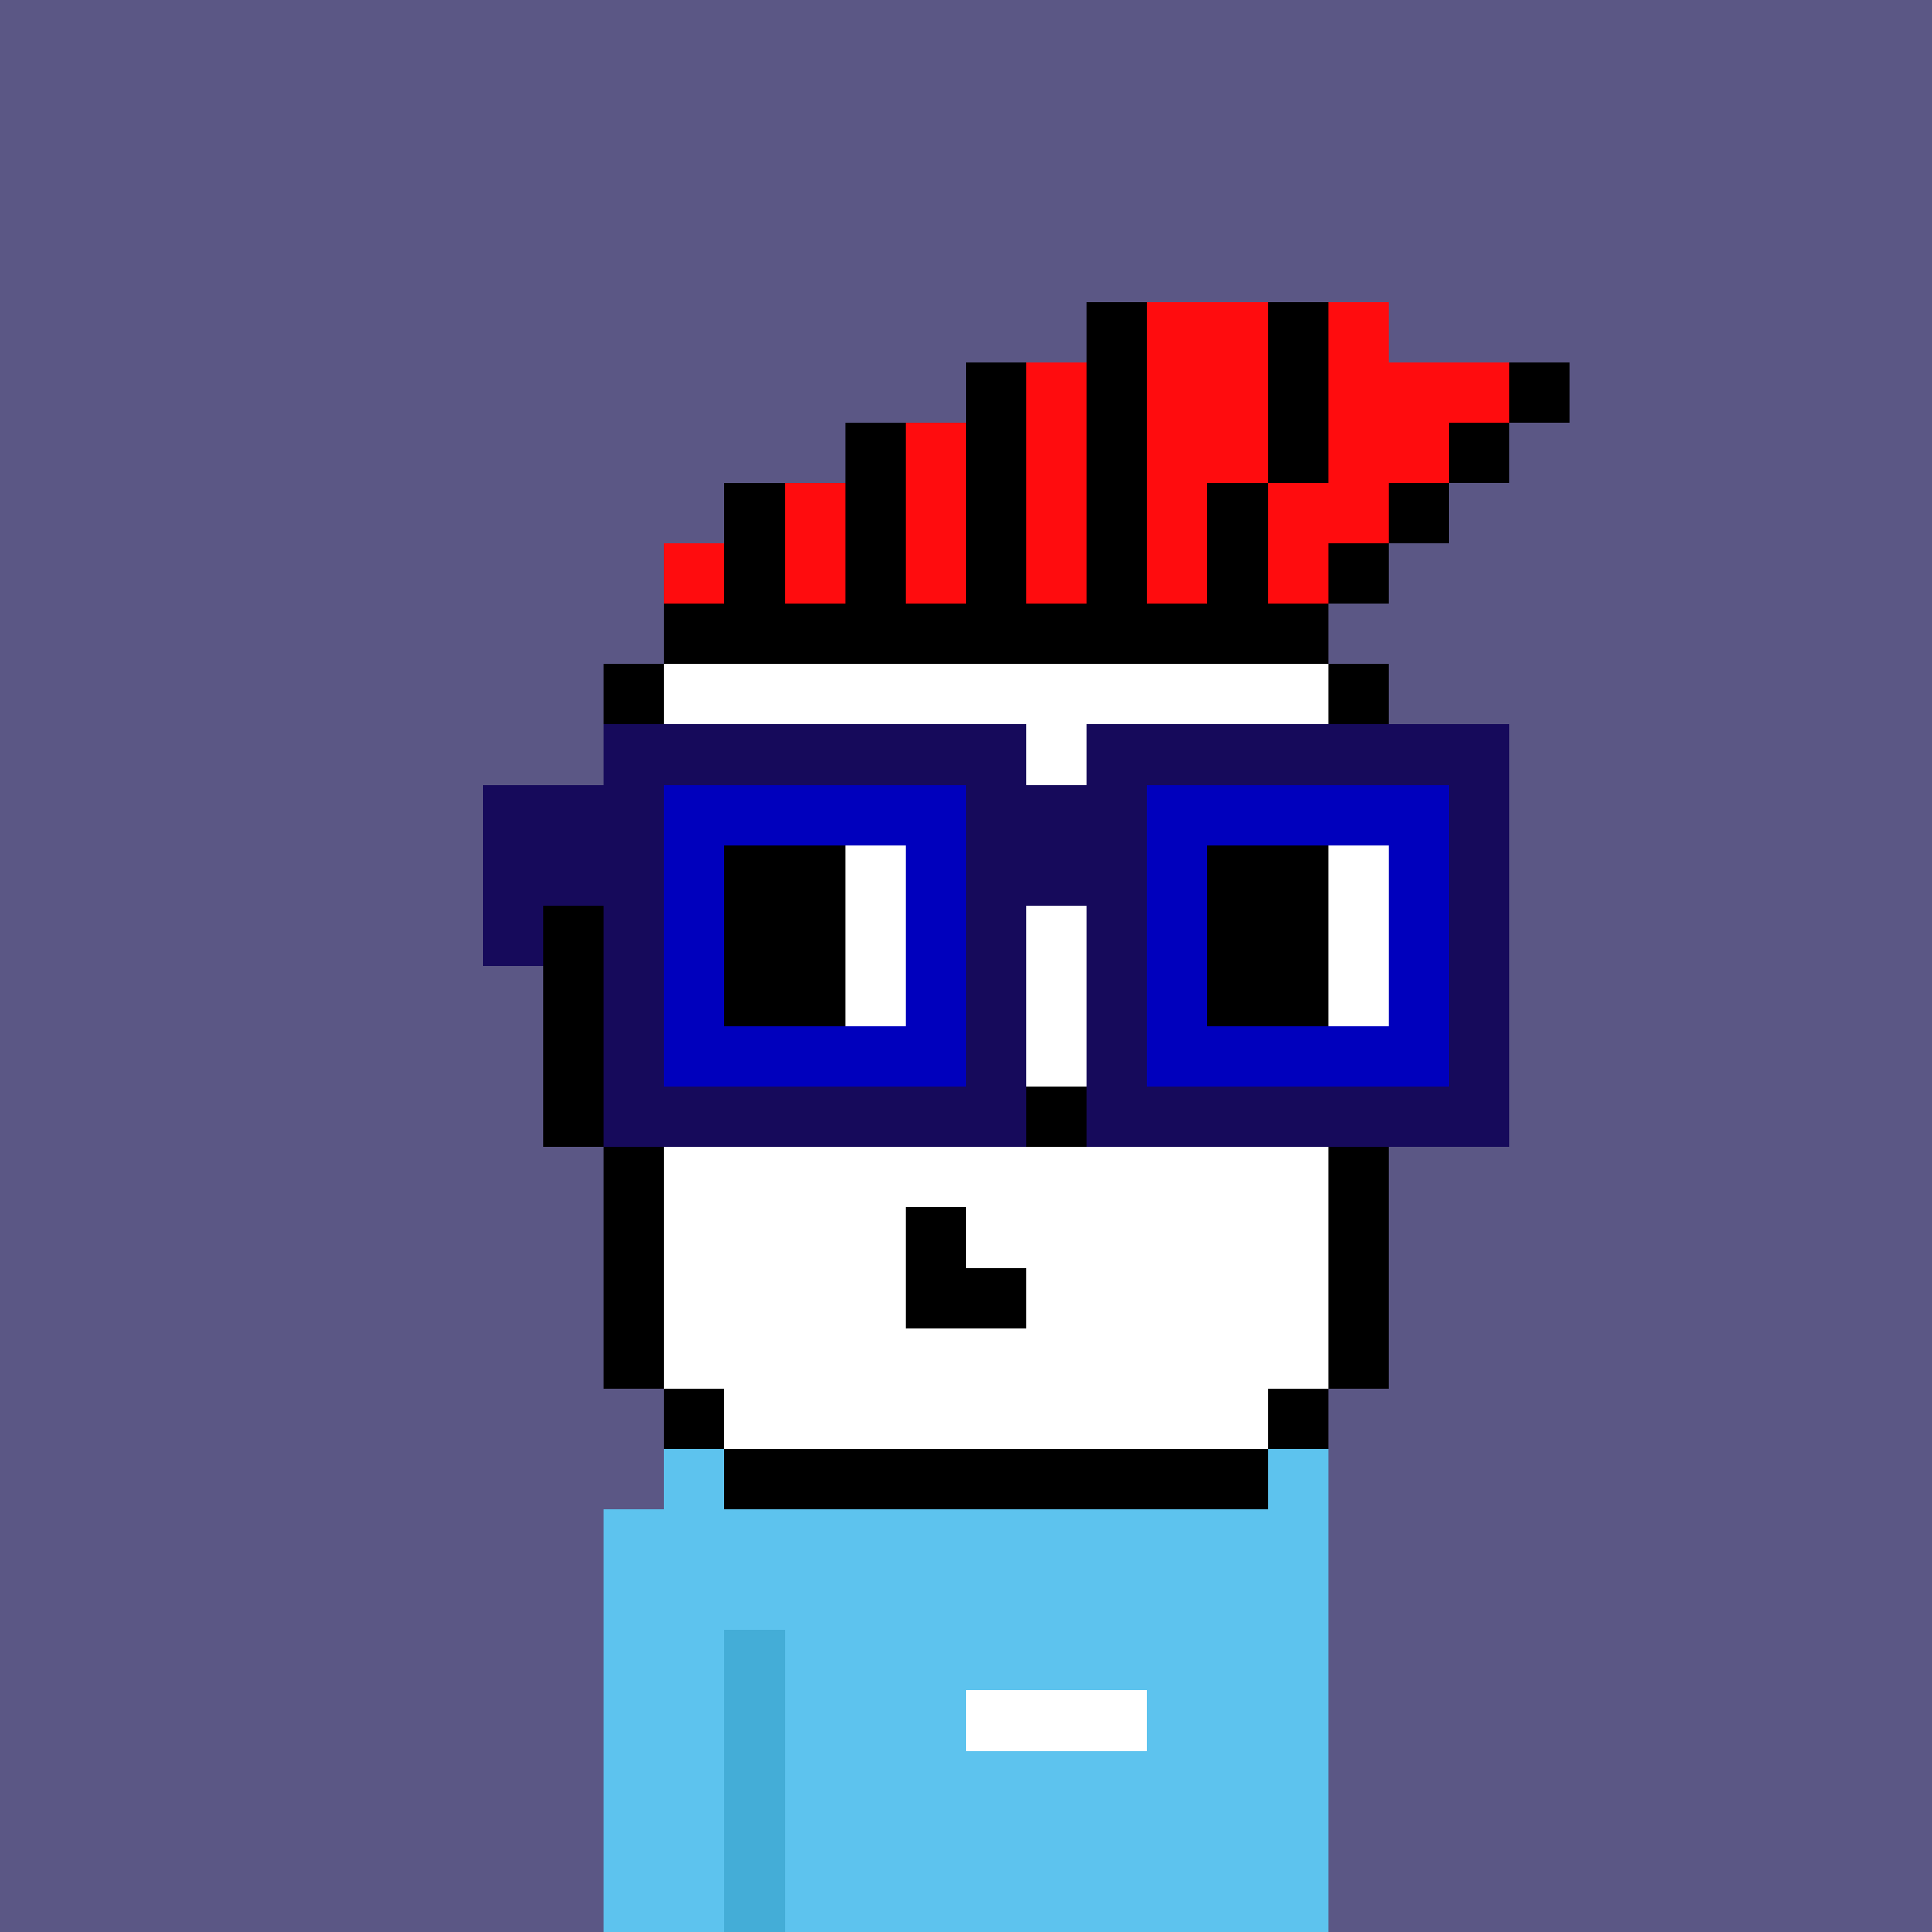 <svg width="320" height="320" viewBox="0 0 320 320" xmlns="http://www.w3.org/2000/svg" shape-rendering="crispEdges"><rect width="100%" height="100%" fill="#5b5785" /><rect width="10" height="10" x="110" y="240" fill="#5dc3ee" /><rect width="10" height="10" x="210" y="240" fill="#5dc3ee" /><rect width="120" height="10" x="100" y="250" fill="#5dc3ee" /><rect width="120" height="10" x="100" y="260" fill="#5dc3ee" /><rect width="20" height="10" x="100" y="270" fill="#5dc3ee" /><rect width="10" height="10" x="120" y="270" fill="#44add7" /><rect width="90" height="10" x="130" y="270" fill="#5dc3ee" /><rect width="20" height="10" x="100" y="280" fill="#5dc3ee" /><rect width="10" height="10" x="120" y="280" fill="#44add7" /><rect width="90" height="10" x="130" y="280" fill="#5dc3ee" /><rect width="20" height="10" x="100" y="290" fill="#5dc3ee" /><rect width="10" height="10" x="120" y="290" fill="#44add7" /><rect width="90" height="10" x="130" y="290" fill="#5dc3ee" /><rect width="20" height="10" x="100" y="300" fill="#5dc3ee" /><rect width="10" height="10" x="120" y="300" fill="#44add7" /><rect width="90" height="10" x="130" y="300" fill="#5dc3ee" /><rect width="20" height="10" x="100" y="310" fill="#5dc3ee" /><rect width="10" height="10" x="120" y="310" fill="#44add7" /><rect width="90" height="10" x="130" y="310" fill="#5dc3ee" /><rect width="30" height="10" x="160" y="280" fill="#ffffff" /><rect width="10" height="10" x="180" y="50" fill="#000000" /><rect width="20" height="10" x="190" y="50" fill="#ff0c0e" /><rect width="10" height="10" x="210" y="50" fill="#000000" /><rect width="10" height="10" x="220" y="50" fill="#ff0c0e" /><rect width="10" height="10" x="160" y="60" fill="#000000" /><rect width="10" height="10" x="170" y="60" fill="#ff0c0e" /><rect width="10" height="10" x="180" y="60" fill="#000000" /><rect width="20" height="10" x="190" y="60" fill="#ff0c0e" /><rect width="10" height="10" x="210" y="60" fill="#000000" /><rect width="30" height="10" x="220" y="60" fill="#ff0c0e" /><rect width="10" height="10" x="250" y="60" fill="#000000" /><rect width="10" height="10" x="140" y="70" fill="#000000" /><rect width="10" height="10" x="150" y="70" fill="#ff0c0e" /><rect width="10" height="10" x="160" y="70" fill="#000000" /><rect width="10" height="10" x="170" y="70" fill="#ff0c0e" /><rect width="10" height="10" x="180" y="70" fill="#000000" /><rect width="20" height="10" x="190" y="70" fill="#ff0c0e" /><rect width="10" height="10" x="210" y="70" fill="#000000" /><rect width="20" height="10" x="220" y="70" fill="#ff0c0e" /><rect width="10" height="10" x="240" y="70" fill="#000000" /><rect width="10" height="10" x="120" y="80" fill="#000000" /><rect width="10" height="10" x="130" y="80" fill="#ff0c0e" /><rect width="10" height="10" x="140" y="80" fill="#000000" /><rect width="10" height="10" x="150" y="80" fill="#ff0c0e" /><rect width="10" height="10" x="160" y="80" fill="#000000" /><rect width="10" height="10" x="170" y="80" fill="#ff0c0e" /><rect width="10" height="10" x="180" y="80" fill="#000000" /><rect width="10" height="10" x="190" y="80" fill="#ff0c0e" /><rect width="10" height="10" x="200" y="80" fill="#000000" /><rect width="20" height="10" x="210" y="80" fill="#ff0c0e" /><rect width="10" height="10" x="230" y="80" fill="#000000" /><rect width="10" height="10" x="110" y="90" fill="#ff0c0e" /><rect width="10" height="10" x="120" y="90" fill="#000000" /><rect width="10" height="10" x="130" y="90" fill="#ff0c0e" /><rect width="10" height="10" x="140" y="90" fill="#000000" /><rect width="10" height="10" x="150" y="90" fill="#ff0c0e" /><rect width="10" height="10" x="160" y="90" fill="#000000" /><rect width="10" height="10" x="170" y="90" fill="#ff0c0e" /><rect width="10" height="10" x="180" y="90" fill="#000000" /><rect width="10" height="10" x="190" y="90" fill="#ff0c0e" /><rect width="10" height="10" x="200" y="90" fill="#000000" /><rect width="10" height="10" x="210" y="90" fill="#ff0c0e" /><rect width="10" height="10" x="220" y="90" fill="#000000" /><rect width="110" height="10" x="110" y="100" fill="#000000" /><rect width="10" height="10" x="100" y="110" fill="#000000" /><rect width="110" height="10" x="110" y="110" fill="#ffffff" /><rect width="10" height="10" x="220" y="110" fill="#000000" /><rect width="10" height="10" x="100" y="120" fill="#000000" /><rect width="110" height="10" x="110" y="120" fill="#ffffff" /><rect width="10" height="10" x="220" y="120" fill="#000000" /><rect width="10" height="10" x="100" y="130" fill="#000000" /><rect width="110" height="10" x="110" y="130" fill="#ffffff" /><rect width="10" height="10" x="220" y="130" fill="#000000" /><rect width="10" height="10" x="100" y="140" fill="#000000" /><rect width="110" height="10" x="110" y="140" fill="#ffffff" /><rect width="10" height="10" x="220" y="140" fill="#000000" /><rect width="10" height="10" x="90" y="150" fill="#000000" /><rect width="120" height="10" x="100" y="150" fill="#ffffff" /><rect width="10" height="10" x="220" y="150" fill="#000000" /><rect width="10" height="10" x="90" y="160" fill="#000000" /><rect width="120" height="10" x="100" y="160" fill="#ffffff" /><rect width="10" height="10" x="220" y="160" fill="#000000" /><rect width="10" height="10" x="90" y="170" fill="#000000" /><rect width="120" height="10" x="100" y="170" fill="#ffffff" /><rect width="10" height="10" x="220" y="170" fill="#000000" /><rect width="10" height="10" x="90" y="180" fill="#000000" /><rect width="70" height="10" x="100" y="180" fill="#ffffff" /><rect width="10" height="10" x="170" y="180" fill="#000000" /><rect width="40" height="10" x="180" y="180" fill="#ffffff" /><rect width="10" height="10" x="220" y="180" fill="#000000" /><rect width="10" height="10" x="100" y="190" fill="#000000" /><rect width="110" height="10" x="110" y="190" fill="#ffffff" /><rect width="10" height="10" x="220" y="190" fill="#000000" /><rect width="10" height="10" x="100" y="200" fill="#000000" /><rect width="40" height="10" x="110" y="200" fill="#ffffff" /><rect width="10" height="10" x="150" y="200" fill="#000000" /><rect width="60" height="10" x="160" y="200" fill="#ffffff" /><rect width="10" height="10" x="220" y="200" fill="#000000" /><rect width="10" height="10" x="100" y="210" fill="#000000" /><rect width="40" height="10" x="110" y="210" fill="#ffffff" /><rect width="20" height="10" x="150" y="210" fill="#000000" /><rect width="50" height="10" x="170" y="210" fill="#ffffff" /><rect width="10" height="10" x="220" y="210" fill="#000000" /><rect width="10" height="10" x="100" y="220" fill="#000000" /><rect width="110" height="10" x="110" y="220" fill="#ffffff" /><rect width="10" height="10" x="220" y="220" fill="#000000" /><rect width="10" height="10" x="110" y="230" fill="#000000" /><rect width="90" height="10" x="120" y="230" fill="#ffffff" /><rect width="10" height="10" x="210" y="230" fill="#000000" /><rect width="90" height="10" x="120" y="240" fill="#000000" /><rect width="70" height="10" x="100" y="120" fill="#160a5b" /><rect width="70" height="10" x="180" y="120" fill="#160a5b" /><rect width="30" height="10" x="80" y="130" fill="#160a5b" /><rect width="50" height="10" x="110" y="130" fill="#0000bd" /><rect width="30" height="10" x="160" y="130" fill="#160a5b" /><rect width="50" height="10" x="190" y="130" fill="#0000bd" /><rect width="10" height="10" x="240" y="130" fill="#160a5b" /><rect width="30" height="10" x="80" y="140" fill="#160a5b" /><rect width="10" height="10" x="110" y="140" fill="#0000bd" /><rect width="20" height="10" x="120" y="140" fill="#000000" /><rect width="10" height="10" x="140" y="140" fill="#ffffff" /><rect width="10" height="10" x="150" y="140" fill="#0000bd" /><rect width="30" height="10" x="160" y="140" fill="#160a5b" /><rect width="10" height="10" x="190" y="140" fill="#0000bd" /><rect width="20" height="10" x="200" y="140" fill="#000000" /><rect width="10" height="10" x="220" y="140" fill="#ffffff" /><rect width="10" height="10" x="230" y="140" fill="#0000bd" /><rect width="10" height="10" x="240" y="140" fill="#160a5b" /><rect width="10" height="10" x="80" y="150" fill="#160a5b" /><rect width="10" height="10" x="100" y="150" fill="#160a5b" /><rect width="10" height="10" x="110" y="150" fill="#0000bd" /><rect width="20" height="10" x="120" y="150" fill="#000000" /><rect width="10" height="10" x="140" y="150" fill="#ffffff" /><rect width="10" height="10" x="150" y="150" fill="#0000bd" /><rect width="10" height="10" x="160" y="150" fill="#160a5b" /><rect width="10" height="10" x="180" y="150" fill="#160a5b" /><rect width="10" height="10" x="190" y="150" fill="#0000bd" /><rect width="20" height="10" x="200" y="150" fill="#000000" /><rect width="10" height="10" x="220" y="150" fill="#ffffff" /><rect width="10" height="10" x="230" y="150" fill="#0000bd" /><rect width="10" height="10" x="240" y="150" fill="#160a5b" /><rect width="10" height="10" x="100" y="160" fill="#160a5b" /><rect width="10" height="10" x="110" y="160" fill="#0000bd" /><rect width="20" height="10" x="120" y="160" fill="#000000" /><rect width="10" height="10" x="140" y="160" fill="#ffffff" /><rect width="10" height="10" x="150" y="160" fill="#0000bd" /><rect width="10" height="10" x="160" y="160" fill="#160a5b" /><rect width="10" height="10" x="180" y="160" fill="#160a5b" /><rect width="10" height="10" x="190" y="160" fill="#0000bd" /><rect width="20" height="10" x="200" y="160" fill="#000000" /><rect width="10" height="10" x="220" y="160" fill="#ffffff" /><rect width="10" height="10" x="230" y="160" fill="#0000bd" /><rect width="10" height="10" x="240" y="160" fill="#160a5b" /><rect width="10" height="10" x="100" y="170" fill="#160a5b" /><rect width="50" height="10" x="110" y="170" fill="#0000bd" /><rect width="10" height="10" x="160" y="170" fill="#160a5b" /><rect width="10" height="10" x="180" y="170" fill="#160a5b" /><rect width="50" height="10" x="190" y="170" fill="#0000bd" /><rect width="10" height="10" x="240" y="170" fill="#160a5b" /><rect width="70" height="10" x="100" y="180" fill="#160a5b" /><rect width="70" height="10" x="180" y="180" fill="#160a5b" /></svg>